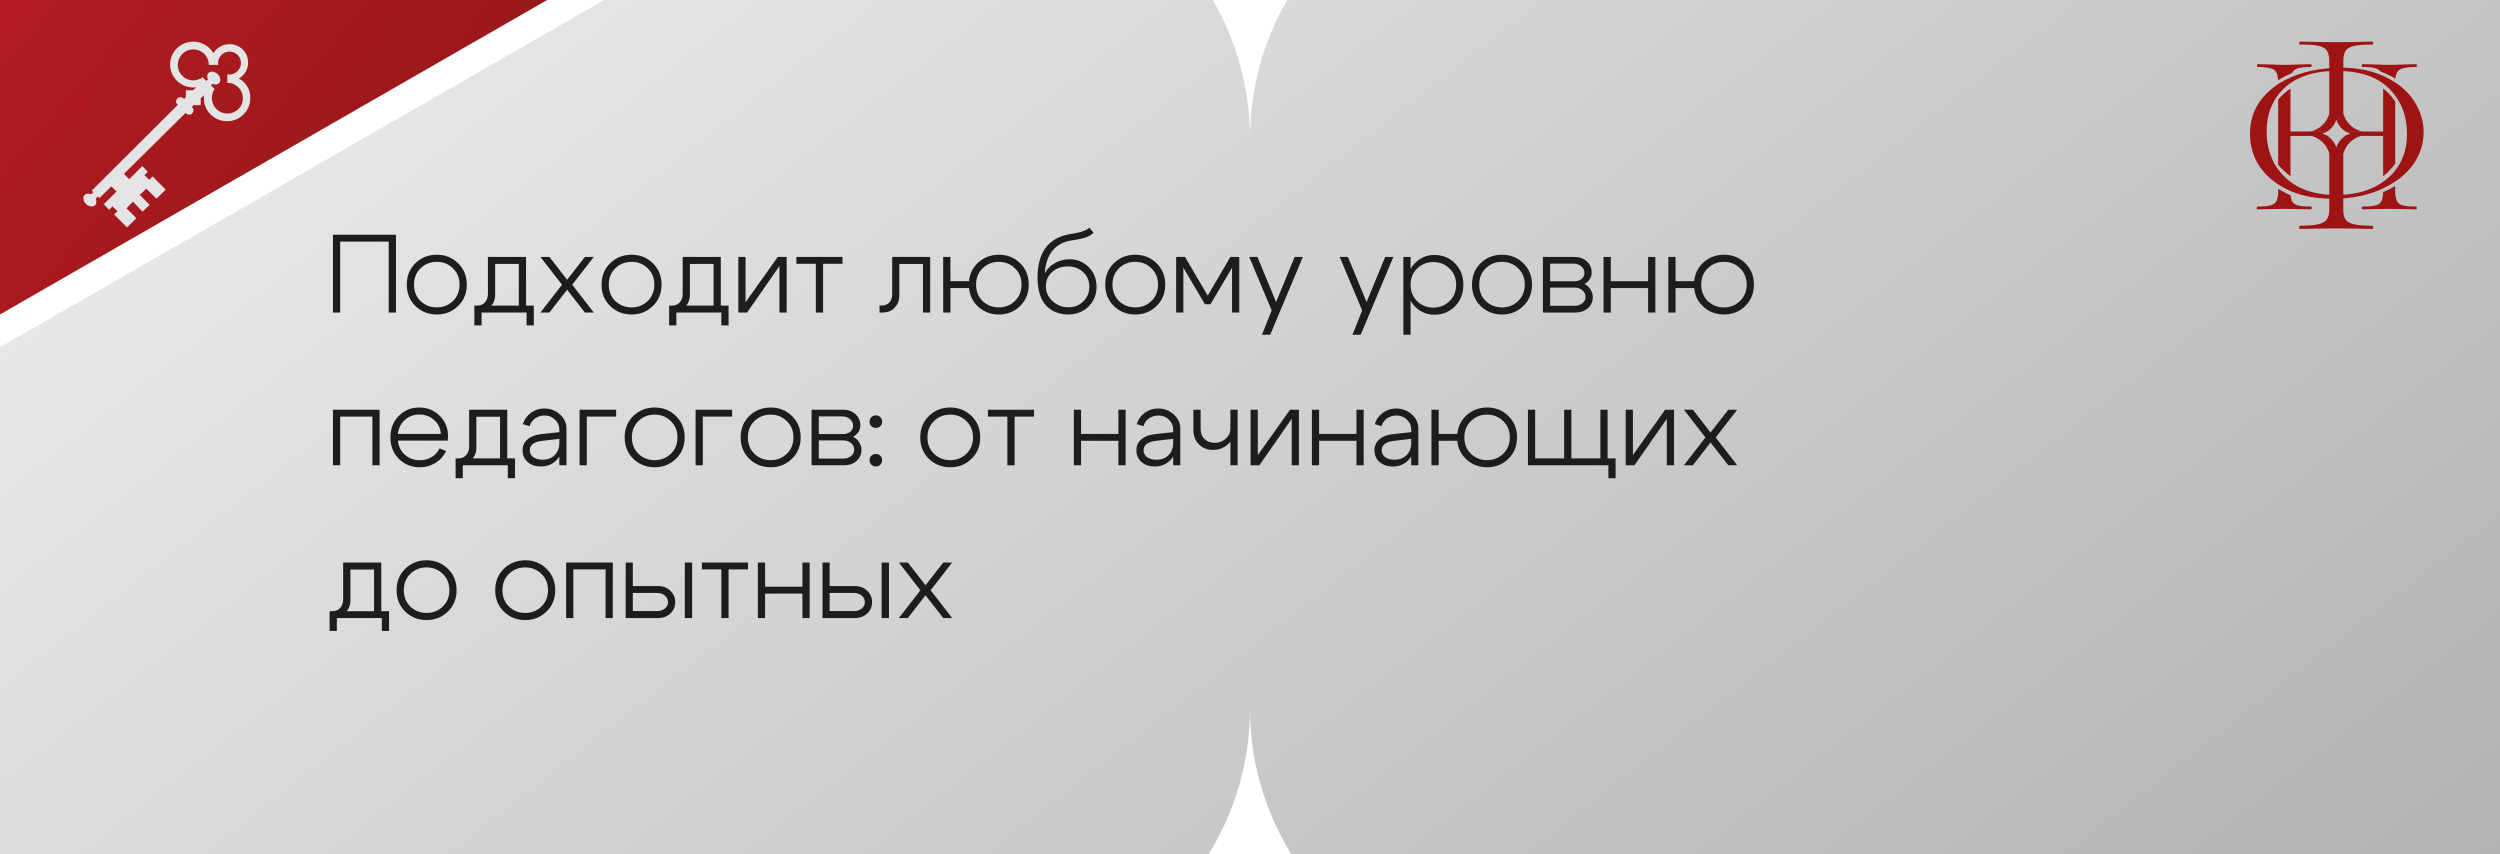 <?xml version="1.0" encoding="UTF-8"?> <svg xmlns="http://www.w3.org/2000/svg" width="360" height="123" viewBox="0 0 360 123" fill="none"> <g filter="url(#filter0_i_1408_1988)"> <path d="M0 0H87L0 50V0Z" fill="#D9D9D9"></path> <path d="M0 0H87L0 50V0Z" fill="url(#paint0_linear_1408_1988)"></path> </g> <path d="M174.648 0C178.052 5.883 180 12.714 180 20C180 12.714 181.948 5.883 185.352 0H360V123H185.95C182.177 116.896 180 109.702 180 102C180 109.702 177.823 116.896 174.05 123H0V50L87 0L174.648 0Z" fill="url(#paint1_linear_1408_1988)"></path> <path d="M329.829 19.576H335.151C334.951 19.448 334.734 19.342 334.505 19.263L334.416 19.232C334.652 19.161 334.875 19.063 335.082 18.94H329.829V12.753C329.358 13.047 328.769 13.533 328.057 14.33V23.739C328.742 24.503 329.331 25.025 329.829 25.381V19.576Z" fill="#9E1313"></path> <path d="M329.859 28.155C329.192 27.851 328.569 27.502 328.057 27.19V27.434C328.057 28.103 327.979 28.604 327.823 28.939C327.667 29.251 327.377 29.462 326.953 29.574C326.552 29.685 325.917 29.741 325.047 29.741C325.003 29.741 324.98 29.808 324.98 29.942C324.98 30.075 325.003 30.142 325.047 30.142C325.761 30.142 326.318 30.131 326.719 30.109L328.926 30.075L331.2 30.109C331.601 30.131 332.136 30.142 332.805 30.142C332.85 30.142 332.872 30.075 332.872 29.942C332.872 29.808 332.85 29.741 332.805 29.741C331.913 29.741 331.267 29.685 330.866 29.574C330.464 29.462 330.186 29.251 330.03 28.939C329.948 28.748 329.891 28.487 329.859 28.155Z" fill="#9E1313"></path> <path d="M328.046 11.545C328.02 11.08 327.945 10.725 327.823 10.48C327.689 10.168 327.41 9.957 326.987 9.845C326.586 9.711 325.95 9.644 325.081 9.644C325.036 9.644 325.014 9.578 325.014 9.444C325.014 9.31 325.036 9.243 325.081 9.243L326.719 9.277C327.656 9.321 328.391 9.343 328.926 9.343C329.528 9.343 330.297 9.321 331.233 9.277L332.805 9.243C332.85 9.243 332.872 9.31 332.872 9.444C332.872 9.578 332.85 9.644 332.805 9.644C331.936 9.644 331.289 9.711 330.866 9.845C330.471 9.977 330.195 10.206 330.037 10.531C329.288 10.828 328.58 11.22 328.046 11.545Z" fill="#9E1313"></path> <path d="M347.919 29.741C347.986 29.741 348.02 29.808 348.02 29.942C348.02 30.075 347.986 30.142 347.919 30.142C347.228 30.142 346.693 30.131 346.314 30.109L344.074 30.075L341.767 30.109C341.388 30.131 340.864 30.142 340.195 30.142C340.128 30.142 340.095 30.075 340.095 29.942C340.095 29.808 340.128 29.741 340.195 29.741C341.087 29.741 341.733 29.685 342.134 29.574C342.536 29.462 342.803 29.251 342.937 28.939C343.075 28.662 343.152 28.238 343.168 27.665C343.802 27.408 344.413 27.08 344.91 26.784V27.434C344.91 28.103 344.988 28.604 345.144 28.939C345.3 29.251 345.579 29.462 345.98 29.574C346.403 29.685 347.05 29.741 347.919 29.741Z" fill="#9E1313"></path> <path d="M344.91 23.579V14.61C344.251 13.685 343.655 13.108 343.171 12.748V18.94H337.78C337.986 19.063 338.208 19.161 338.443 19.232L338.363 19.26C338.132 19.34 337.915 19.447 337.713 19.576H343.171V25.367C343.615 25.047 344.192 24.502 344.91 23.579Z" fill="#9E1313"></path> <path d="M342.798 10.3C343.586 10.581 344.356 10.984 344.938 11.323C344.973 10.966 345.042 10.685 345.144 10.48C345.3 10.168 345.579 9.957 345.98 9.845C346.403 9.711 347.05 9.644 347.919 9.644C347.986 9.644 348.02 9.578 348.02 9.444C348.02 9.31 347.986 9.243 347.919 9.243L346.314 9.277C345.378 9.321 344.631 9.343 344.074 9.343C343.472 9.343 342.703 9.321 341.767 9.277L340.195 9.243C340.128 9.243 340.095 9.31 340.095 9.444C340.095 9.578 340.128 9.644 340.195 9.644C341.064 9.644 341.7 9.711 342.101 9.845C342.411 9.943 342.643 10.094 342.798 10.3Z" fill="#9E1313"></path> <path fill-rule="evenodd" clip-rule="evenodd" d="M347.54 23.624C348.513 22.224 349 20.699 349 19.049C349 17.474 348.551 15.987 347.653 14.587C346.754 13.187 345.432 12.05 343.686 11.175C341.939 10.275 339.856 9.8 337.436 9.75V8.925C337.436 8.225 337.535 7.7 337.735 7.35C337.96 7 338.359 6.762 338.933 6.637C339.531 6.487 340.43 6.412 341.627 6.412C341.702 6.412 341.74 6.35 341.74 6.225C341.74 6.075 341.702 6 341.627 6C340.779 6 340.093 6.013 339.569 6.037L336.388 6.075L333.319 6.037C332.795 6.013 332.084 6 331.186 6C331.111 6 331.073 6.075 331.073 6.225C331.073 6.35 331.111 6.412 331.186 6.412C332.408 6.412 333.306 6.475 333.88 6.6C334.479 6.725 334.878 6.962 335.078 7.312C335.302 7.637 335.415 8.15 335.415 8.85V9.825C333.344 9.975 331.448 10.437 329.726 11.212C328.004 11.962 326.62 13.025 325.572 14.399C324.524 15.774 324 17.399 324 19.274C324 20.974 324.449 22.524 325.347 23.924C326.27 25.299 327.593 26.411 329.314 27.261C331.036 28.111 333.069 28.561 335.415 28.611V30.224C335.415 30.798 335.302 31.248 335.078 31.573C334.878 31.898 334.467 32.136 333.843 32.286C333.244 32.436 332.358 32.511 331.186 32.511C331.111 32.511 331.073 32.586 331.073 32.736C331.073 32.886 331.111 32.961 331.186 32.961C332.084 32.961 332.795 32.948 333.319 32.923L336.388 32.886L339.531 32.923C340.055 32.948 340.754 32.961 341.627 32.961C341.702 32.961 341.74 32.886 341.74 32.736C341.74 32.586 341.702 32.511 341.627 32.511C340.43 32.511 339.531 32.436 338.933 32.286C338.334 32.136 337.935 31.898 337.735 31.573C337.535 31.248 337.436 30.798 337.436 30.224V28.574C339.681 28.399 341.677 27.874 343.424 26.999C345.195 26.124 346.567 24.999 347.54 23.624ZM344.247 12.975C345.819 14.649 346.605 16.737 346.605 19.237C346.605 21.837 345.756 23.911 344.06 25.461C342.388 27.011 340.18 27.874 337.436 28.049V22.142C337.796 20.787 338.911 19.75 340.31 19.503H337.832C337.17 19.886 336.666 20.503 336.429 21.245C336.196 20.503 335.693 19.884 335.031 19.503H332.556C333.935 19.746 335.039 20.757 335.415 22.083V28.049C333.469 27.924 331.822 27.449 330.475 26.624C329.127 25.774 328.104 24.686 327.406 23.361C326.732 22.012 326.395 20.549 326.395 18.974C326.395 16.474 327.181 14.437 328.753 12.862C330.325 11.287 332.545 10.412 335.415 10.237V16.387C335.039 17.713 333.935 18.725 332.556 18.968H335.034C335.7 18.591 336.205 17.968 336.429 17.218C336.656 17.964 337.163 18.59 337.828 18.968H340.31C338.911 18.721 337.796 17.684 337.436 16.329V10.237C340.43 10.387 342.7 11.3 344.247 12.975Z" fill="#9E1313"></path> <path d="M15.711 30.209L14.953 29.407L16.781 27.579L15.845 26.642L17.673 24.859L18.609 25.795L20.482 23.923L21.284 24.725L20.794 25.216L21.507 25.884L21.997 25.394L22.398 25.84L23.87 27.311L22.532 28.604L21.061 27.177L20.125 28.069L21.552 29.496L20.526 30.477L19.144 29.05L18.208 29.986L19.634 31.413L18.297 32.75L16.87 31.324L16.826 31.279L16.424 30.878L16.915 30.432L16.201 29.719L15.711 30.209Z" fill="#E4E4E4"></path> <path d="M34.39 11.305C35.193 10.86 35.728 10.012 35.728 8.987C35.728 7.516 34.524 6.357 33.053 6.357C32.072 6.357 31.18 6.892 30.734 7.65C30.437 7.146 30.013 6.728 29.505 6.439C28.997 6.15 28.421 5.998 27.836 6C25.964 6 24.493 7.471 24.493 9.299C24.493 11.127 26.009 12.598 27.836 12.598C28.015 12.598 28.148 12.598 28.282 12.554L27.792 13H26.766V13.98L26.499 14.248L26.41 14.159C26.187 13.936 25.786 13.936 25.563 14.159L25.518 14.203C25.295 14.426 25.295 14.783 25.518 15.006L25.607 15.095L13.213 27.445L13.436 27.668L13.124 27.98C12.812 27.846 12.411 27.846 12.188 28.069C11.876 28.381 11.965 28.96 12.366 29.362C12.767 29.763 13.391 29.852 13.704 29.54C13.926 29.317 13.926 28.96 13.793 28.604L14.105 28.292L14.328 28.515L26.722 16.254L26.811 16.343C27.034 16.566 27.435 16.566 27.658 16.343L27.703 16.299C27.926 16.076 27.926 15.719 27.703 15.496L27.613 15.407L27.881 15.14H28.906V14.159L29.397 13.713C29.397 13.847 29.352 14.025 29.352 14.159C29.352 15.987 30.868 17.458 32.696 17.458C34.524 17.458 36.04 15.987 36.04 14.159C36.084 12.91 35.416 11.84 34.39 11.305ZM32.741 16.343C31.492 16.343 30.511 15.363 30.511 14.114C30.511 13.624 30.645 13.178 30.913 12.821L30.378 12.286L30.601 12.063C30.957 12.242 31.314 12.197 31.537 11.974C31.849 11.662 31.76 11.082 31.358 10.681C30.957 10.28 30.333 10.191 30.021 10.503C29.798 10.726 29.798 11.082 29.932 11.439L29.709 11.662L29.174 11.127C28.817 11.395 28.327 11.573 27.836 11.573C26.588 11.573 25.607 10.592 25.607 9.344C25.607 8.095 26.588 7.115 27.836 7.115C29.085 7.115 30.066 8.095 30.066 9.344H31.448C31.448 9.255 31.403 9.165 31.403 9.076C31.403 8.14 32.161 7.427 33.053 7.427C33.989 7.427 34.702 8.185 34.702 9.076C34.702 9.968 33.944 10.726 33.053 10.726C32.964 10.726 32.83 10.726 32.741 10.681V11.93C33.989 11.93 34.97 12.91 34.97 14.159C34.97 15.407 33.989 16.343 32.741 16.343Z" fill="#E4E4E4"></path> <path d="M47.944 33.8H57.016V45H55.976V34.792H48.984V45H47.944V33.8ZM60.561 38.632C59.932 39.24 59.617 40.024 59.617 40.984C59.617 41.944 59.932 42.733 60.561 43.352C61.201 43.96 61.98 44.264 62.897 44.264C63.815 44.264 64.588 43.96 65.217 43.352C65.857 42.733 66.177 41.944 66.177 40.984C66.177 40.024 65.857 39.24 65.217 38.632C64.588 38.013 63.815 37.704 62.897 37.704C61.98 37.704 61.201 38.013 60.561 38.632ZM59.825 44.072C58.993 43.261 58.577 42.232 58.577 40.984C58.577 39.736 58.993 38.707 59.825 37.896C60.668 37.085 61.692 36.68 62.897 36.68C64.103 36.68 65.121 37.085 65.953 37.896C66.796 38.707 67.217 39.736 67.217 40.984C67.217 42.232 66.796 43.261 65.953 44.072C65.121 44.883 64.103 45.288 62.897 45.288C61.692 45.288 60.668 44.883 59.825 44.072ZM68.308 44.008H76.868V46.856H75.828V45H69.348V46.856H68.308V44.008ZM68.692 44.008C69.193 44.008 69.577 43.848 69.844 43.528C70.121 43.208 70.26 42.797 70.26 42.296V37H75.748V45H74.708V38.008H71.3V42.52C71.3 43.16 71.07 43.715 70.612 44.184C70.164 44.643 69.577 44.872 68.852 44.872H68.388V44.008H68.692ZM85.504 45H84.224L81.664 41.72L79.12 45H77.824L80.928 41L77.824 37H79.12L81.664 40.28L84.224 37H85.504L82.4 41L85.504 45ZM88.608 38.632C87.979 39.24 87.664 40.024 87.664 40.984C87.664 41.944 87.979 42.733 88.608 43.352C89.248 43.96 90.027 44.264 90.944 44.264C91.861 44.264 92.635 43.96 93.264 43.352C93.904 42.733 94.224 41.944 94.224 40.984C94.224 40.024 93.904 39.24 93.264 38.632C92.635 38.013 91.861 37.704 90.944 37.704C90.027 37.704 89.248 38.013 88.608 38.632ZM87.872 44.072C87.04 43.261 86.624 42.232 86.624 40.984C86.624 39.736 87.04 38.707 87.872 37.896C88.715 37.085 89.739 36.68 90.944 36.68C92.149 36.68 93.168 37.085 94 37.896C94.843 38.707 95.264 39.736 95.264 40.984C95.264 42.232 94.843 43.261 94 44.072C93.168 44.883 92.149 45.288 90.944 45.288C89.739 45.288 88.715 44.883 87.872 44.072ZM96.355 44.008H104.915V46.856H103.875V45H97.395V46.856H96.355V44.008ZM96.739 44.008C97.24 44.008 97.624 43.848 97.891 43.528C98.168 43.208 98.307 42.797 98.307 42.296V37H103.795V45H102.755V38.008H99.347V42.52C99.347 43.16 99.117 43.715 98.659 44.184C98.211 44.643 97.624 44.872 96.899 44.872H96.435V44.008H96.739ZM113.279 45H112.239V38.312L107.583 45H106.319V37H107.359V43.528L111.999 37H113.279V45ZM121.323 37V37.992H118.523V45H117.483V37.992H114.683V37H121.323ZM126.973 43.992C127.453 43.992 127.821 43.843 128.077 43.544C128.344 43.235 128.477 42.845 128.477 42.376V37H133.949V45H132.909V38.008H129.501V42.6C129.501 43.251 129.283 43.816 128.845 44.296C128.408 44.765 127.837 45 127.133 45H126.653V43.992H126.973ZM140.555 40.984C140.555 41.944 140.87 42.733 141.499 43.352C142.139 43.96 142.912 44.264 143.819 44.264C144.736 44.264 145.51 43.96 146.139 43.352C146.779 42.733 147.099 41.944 147.099 40.984C147.099 40.024 146.779 39.24 146.139 38.632C145.51 38.013 144.736 37.704 143.819 37.704C142.912 37.704 142.139 38.013 141.499 38.632C140.87 39.24 140.555 40.024 140.555 40.984ZM139.515 40.984C139.515 39.736 139.931 38.707 140.763 37.896C141.606 37.085 142.63 36.68 143.835 36.68C145.04 36.68 146.059 37.085 146.891 37.896C147.723 38.707 148.139 39.736 148.139 40.984C148.139 42.232 147.723 43.261 146.891 44.072C146.059 44.883 145.04 45.288 143.835 45.288C142.63 45.288 141.606 44.883 140.763 44.072C139.931 43.261 139.515 42.232 139.515 40.984ZM139.835 40.488V41.48H136.859V45H135.819V37H136.859V40.488H139.835ZM157.47 33.512C157.15 33.832 156.739 34.072 156.238 34.232C155.736 34.381 155.08 34.515 154.27 34.632C153.139 34.792 152.238 35.277 151.566 36.088C150.904 36.888 150.531 37.976 150.446 39.352C150.776 38.733 151.262 38.243 151.902 37.88C152.552 37.517 153.256 37.336 154.014 37.336C155.112 37.336 156.035 37.715 156.782 38.472C157.528 39.229 157.902 40.168 157.902 41.288C157.902 42.429 157.512 43.384 156.734 44.152C155.955 44.909 154.974 45.288 153.79 45.288C152.99 45.288 152.254 45.107 151.582 44.744C150.92 44.371 150.419 43.859 150.078 43.208C149.63 42.365 149.406 41.283 149.406 39.96C149.406 36.333 150.974 34.248 154.11 33.704C154.675 33.608 155.064 33.539 155.278 33.496C155.491 33.453 155.763 33.368 156.094 33.24C156.435 33.112 156.691 32.963 156.862 32.792L157.47 33.512ZM150.606 41.192C150.606 42.035 150.92 42.755 151.55 43.352C152.19 43.949 152.958 44.248 153.854 44.248C154.718 44.248 155.432 43.965 155.998 43.4C156.574 42.835 156.862 42.131 156.862 41.288C156.862 40.435 156.568 39.736 155.982 39.192C155.406 38.637 154.664 38.36 153.758 38.36C152.862 38.36 152.11 38.632 151.502 39.176C150.904 39.709 150.606 40.381 150.606 41.192ZM161.139 38.632C160.51 39.24 160.195 40.024 160.195 40.984C160.195 41.944 160.51 42.733 161.139 43.352C161.779 43.96 162.558 44.264 163.475 44.264C164.393 44.264 165.166 43.96 165.795 43.352C166.435 42.733 166.755 41.944 166.755 40.984C166.755 40.024 166.435 39.24 165.795 38.632C165.166 38.013 164.393 37.704 163.475 37.704C162.558 37.704 161.779 38.013 161.139 38.632ZM160.403 44.072C159.571 43.261 159.155 42.232 159.155 40.984C159.155 39.736 159.571 38.707 160.403 37.896C161.246 37.085 162.27 36.68 163.475 36.68C164.681 36.68 165.699 37.085 166.531 37.896C167.374 38.707 167.795 39.736 167.795 40.984C167.795 42.232 167.374 43.261 166.531 44.072C165.699 44.883 164.681 45.288 163.475 45.288C162.27 45.288 161.246 44.883 160.403 44.072ZM169.366 45V37H170.646L173.91 42.568L177.174 37H178.454V45H177.414V38.552L174.31 43.816H173.51L170.406 38.552V45H169.366ZM186.431 37H187.615L182.911 48.2H181.727L183.119 44.696L179.887 37H181.071L183.759 43.496L186.431 37ZM199.462 37H200.646L195.942 48.2H194.758L196.15 44.696L192.918 37H194.102L196.79 43.496L199.462 37ZM202.085 37H203.125V48.2H202.085V37ZM204.069 38.664C203.439 39.272 203.125 40.056 203.125 41.016C203.125 41.965 203.439 42.749 204.069 43.368C204.709 43.987 205.487 44.296 206.405 44.296C207.322 44.296 208.095 43.987 208.725 43.368C209.365 42.749 209.685 41.965 209.685 41.016C209.685 40.056 209.365 39.272 208.725 38.664C208.095 38.045 207.322 37.736 206.405 37.736C205.487 37.736 204.709 38.045 204.069 38.664ZM203.717 44.104C202.938 43.283 202.549 42.253 202.549 41.016C202.549 39.768 202.938 38.739 203.717 37.928C204.495 37.117 205.445 36.712 206.565 36.712C207.738 36.712 208.725 37.117 209.525 37.928C210.325 38.739 210.725 39.768 210.725 41.016C210.725 42.253 210.325 43.283 209.525 44.104C208.725 44.915 207.738 45.32 206.565 45.32C205.445 45.32 204.495 44.915 203.717 44.104ZM213.952 38.632C213.322 39.24 213.008 40.024 213.008 40.984C213.008 41.944 213.322 42.733 213.952 43.352C214.592 43.96 215.37 44.264 216.288 44.264C217.205 44.264 217.978 43.96 218.608 43.352C219.248 42.733 219.568 41.944 219.568 40.984C219.568 40.024 219.248 39.24 218.608 38.632C217.978 38.013 217.205 37.704 216.288 37.704C215.37 37.704 214.592 38.013 213.952 38.632ZM213.216 44.072C212.384 43.261 211.968 42.232 211.968 40.984C211.968 39.736 212.384 38.707 213.216 37.896C214.058 37.085 215.082 36.68 216.288 36.68C217.493 36.68 218.512 37.085 219.344 37.896C220.186 38.707 220.608 39.736 220.608 40.984C220.608 42.232 220.186 43.261 219.344 44.072C218.512 44.883 217.493 45.288 216.288 45.288C215.082 45.288 214.058 44.883 213.216 44.072ZM226.578 37.96H223.218V40.504H226.738C227.144 40.504 227.48 40.392 227.746 40.168C228.024 39.933 228.162 39.651 228.162 39.32C228.162 38.936 228.013 38.616 227.714 38.36C227.416 38.093 227.037 37.96 226.578 37.96ZM226.738 41.416H223.218V44.04H226.738C227.186 44.04 227.56 43.917 227.858 43.672C228.168 43.427 228.322 43.123 228.322 42.76C228.322 42.376 228.168 42.056 227.858 41.8C227.56 41.544 227.186 41.416 226.738 41.416ZM226.898 45H222.178V37H226.738C227.442 37 228.029 37.213 228.498 37.64C228.968 38.067 229.202 38.605 229.202 39.256C229.202 39.608 229.106 39.928 228.914 40.216C228.733 40.504 228.477 40.728 228.146 40.888C228.52 41.069 228.813 41.331 229.026 41.672C229.25 42.013 229.362 42.397 229.362 42.824C229.362 43.432 229.128 43.949 228.658 44.376C228.189 44.792 227.602 45 226.898 45ZM230.913 45V37H231.953V40.488H237.329V37H238.369V45H237.329V41.48H231.953V45H230.913ZM244.977 40.984C244.977 41.944 245.292 42.733 245.921 43.352C246.561 43.96 247.334 44.264 248.241 44.264C249.158 44.264 249.932 43.96 250.561 43.352C251.201 42.733 251.521 41.944 251.521 40.984C251.521 40.024 251.201 39.24 250.561 38.632C249.932 38.013 249.158 37.704 248.241 37.704C247.334 37.704 246.561 38.013 245.921 38.632C245.292 39.24 244.977 40.024 244.977 40.984ZM243.937 40.984C243.937 39.736 244.353 38.707 245.185 37.896C246.028 37.085 247.052 36.68 248.257 36.68C249.462 36.68 250.481 37.085 251.313 37.896C252.145 38.707 252.561 39.736 252.561 40.984C252.561 42.232 252.145 43.261 251.313 44.072C250.481 44.883 249.462 45.288 248.257 45.288C247.052 45.288 246.028 44.883 245.185 44.072C244.353 43.261 243.937 42.232 243.937 40.984ZM244.257 40.488V41.48H241.281V45H240.241V37H241.281V40.488H244.257ZM54.664 59V67H53.624V59.992H48.984V67H47.944V59H54.664ZM63.482 62.488C63.418 61.656 63.092 60.984 62.506 60.472C61.919 59.949 61.21 59.688 60.378 59.688C59.567 59.688 58.874 59.949 58.298 60.472C57.722 60.984 57.386 61.656 57.29 62.488H63.482ZM57.29 63.448C57.386 64.291 57.727 64.973 58.314 65.496C58.911 66.019 59.62 66.28 60.442 66.28C61.071 66.28 61.636 66.131 62.138 65.832C62.65 65.523 63.034 65.101 63.29 64.568L64.25 64.952C63.898 65.677 63.38 66.248 62.698 66.664C62.026 67.08 61.274 67.288 60.442 67.288C59.258 67.288 58.255 66.883 57.434 66.072C56.623 65.251 56.218 64.221 56.218 62.984C56.218 61.736 56.618 60.707 57.418 59.896C58.218 59.085 59.199 58.68 60.362 58.68C61.524 58.68 62.506 59.075 63.306 59.864C64.116 60.653 64.522 61.651 64.522 62.856C64.522 63.005 64.506 63.203 64.474 63.448H57.29ZM65.605 66.008H74.165V68.856H73.125V67H66.645V68.856H65.605V66.008ZM65.989 66.008C66.49 66.008 66.874 65.848 67.141 65.528C67.418 65.208 67.557 64.797 67.557 64.296V59H73.045V67H72.005V60.008H68.597V64.52C68.597 65.16 68.367 65.715 67.909 66.184C67.461 66.643 66.874 66.872 66.149 66.872H65.685V66.008H65.989ZM80.545 63.192L78.081 63.48C76.886 63.619 76.289 64.072 76.289 64.84C76.289 65.245 76.454 65.576 76.785 65.832C77.126 66.077 77.574 66.2 78.129 66.2C78.854 66.2 79.436 65.981 79.873 65.544C80.321 65.096 80.545 64.509 80.545 63.784H81.089C81.089 64.755 80.785 65.565 80.177 66.216C79.569 66.856 78.806 67.176 77.889 67.176C77.121 67.176 76.486 66.963 75.985 66.536C75.494 66.099 75.249 65.533 75.249 64.84C75.249 64.211 75.478 63.693 75.937 63.288C76.396 62.872 77.041 62.616 77.873 62.52L80.545 62.232V61.848C80.545 61.304 80.342 60.835 79.937 60.44C79.532 60.035 79.03 59.832 78.433 59.832C77.91 59.832 77.446 59.976 77.041 60.264C76.646 60.552 76.39 60.92 76.273 61.368L75.297 61.08C75.5 60.408 75.884 59.864 76.449 59.448C77.014 59.032 77.654 58.824 78.369 58.824C79.244 58.824 79.996 59.107 80.625 59.672C81.254 60.237 81.569 60.909 81.569 61.688V67H80.545V63.192ZM83.46 67V59H88.724V59.992H84.5V67H83.46ZM91.936 60.632C91.307 61.24 90.992 62.024 90.992 62.984C90.992 63.944 91.307 64.733 91.936 65.352C92.576 65.96 93.355 66.264 94.272 66.264C95.189 66.264 95.963 65.96 96.592 65.352C97.232 64.733 97.552 63.944 97.552 62.984C97.552 62.024 97.232 61.24 96.592 60.632C95.963 60.013 95.189 59.704 94.272 59.704C93.355 59.704 92.576 60.013 91.936 60.632ZM91.2 66.072C90.368 65.261 89.952 64.232 89.952 62.984C89.952 61.736 90.368 60.707 91.2 59.896C92.043 59.085 93.067 58.68 94.272 58.68C95.478 58.68 96.496 59.085 97.328 59.896C98.171 60.707 98.592 61.736 98.592 62.984C98.592 64.232 98.171 65.261 97.328 66.072C96.496 66.883 95.478 67.288 94.272 67.288C93.067 67.288 92.043 66.883 91.2 66.072ZM100.163 67V59H105.427V59.992H101.203V67H100.163ZM108.639 60.632C108.01 61.24 107.695 62.024 107.695 62.984C107.695 63.944 108.01 64.733 108.639 65.352C109.279 65.96 110.058 66.264 110.975 66.264C111.893 66.264 112.666 65.96 113.295 65.352C113.935 64.733 114.255 63.944 114.255 62.984C114.255 62.024 113.935 61.24 113.295 60.632C112.666 60.013 111.893 59.704 110.975 59.704C110.058 59.704 109.279 60.013 108.639 60.632ZM107.903 66.072C107.071 65.261 106.655 64.232 106.655 62.984C106.655 61.736 107.071 60.707 107.903 59.896C108.746 59.085 109.77 58.68 110.975 58.68C112.181 58.68 113.199 59.085 114.031 59.896C114.874 60.707 115.295 61.736 115.295 62.984C115.295 64.232 114.874 65.261 114.031 66.072C113.199 66.883 112.181 67.288 110.975 67.288C109.77 67.288 108.746 66.883 107.903 66.072ZM121.266 59.96H117.906V62.504H121.426C121.831 62.504 122.167 62.392 122.434 62.168C122.711 61.933 122.85 61.651 122.85 61.32C122.85 60.936 122.701 60.616 122.402 60.36C122.103 60.093 121.725 59.96 121.266 59.96ZM121.426 63.416H117.906V66.04H121.426C121.874 66.04 122.247 65.917 122.546 65.672C122.855 65.427 123.01 65.123 123.01 64.76C123.01 64.376 122.855 64.056 122.546 63.8C122.247 63.544 121.874 63.416 121.426 63.416ZM121.586 67H116.866V59H121.426C122.13 59 122.717 59.213 123.186 59.64C123.655 60.067 123.89 60.605 123.89 61.256C123.89 61.608 123.794 61.928 123.602 62.216C123.421 62.504 123.165 62.728 122.834 62.888C123.207 63.069 123.501 63.331 123.714 63.672C123.938 64.013 124.05 64.397 124.05 64.824C124.05 65.432 123.815 65.949 123.346 66.376C122.877 66.792 122.29 67 121.586 67ZM125.472 61.368C125.302 61.197 125.216 60.984 125.216 60.728C125.216 60.461 125.302 60.243 125.472 60.072C125.643 59.901 125.856 59.816 126.112 59.816C126.379 59.816 126.598 59.901 126.768 60.072C126.939 60.243 127.024 60.461 127.024 60.728C127.024 60.984 126.939 61.197 126.768 61.368C126.598 61.539 126.384 61.624 126.128 61.624C125.872 61.624 125.654 61.539 125.472 61.368ZM125.472 66.92C125.302 66.749 125.216 66.536 125.216 66.28C125.216 66.013 125.302 65.795 125.472 65.624C125.643 65.453 125.856 65.368 126.112 65.368C126.379 65.368 126.598 65.453 126.768 65.624C126.939 65.795 127.024 66.013 127.024 66.28C127.024 66.536 126.939 66.749 126.768 66.92C126.598 67.091 126.384 67.176 126.128 67.176C125.872 67.176 125.654 67.091 125.472 66.92ZM134.499 60.632C133.869 61.24 133.555 62.024 133.555 62.984C133.555 63.944 133.869 64.733 134.499 65.352C135.139 65.96 135.917 66.264 136.835 66.264C137.752 66.264 138.525 65.96 139.155 65.352C139.795 64.733 140.115 63.944 140.115 62.984C140.115 62.024 139.795 61.24 139.155 60.632C138.525 60.013 137.752 59.704 136.835 59.704C135.917 59.704 135.139 60.013 134.499 60.632ZM133.763 66.072C132.931 65.261 132.515 64.232 132.515 62.984C132.515 61.736 132.931 60.707 133.763 59.896C134.605 59.085 135.629 58.68 136.835 58.68C138.04 58.68 139.059 59.085 139.891 59.896C140.733 60.707 141.155 61.736 141.155 62.984C141.155 64.232 140.733 65.261 139.891 66.072C139.059 66.883 138.04 67.288 136.835 67.288C135.629 67.288 134.605 66.883 133.763 66.072ZM148.901 59V59.992H146.101V67H145.061V59.992H142.261V59H148.901ZM154.632 67V59H155.672V62.488H161.048V59H162.088V67H161.048V63.48H155.672V67H154.632ZM168.936 63.192L166.472 63.48C165.277 63.619 164.68 64.072 164.68 64.84C164.68 65.245 164.845 65.576 165.176 65.832C165.517 66.077 165.965 66.2 166.52 66.2C167.245 66.2 167.826 65.981 168.264 65.544C168.712 65.096 168.936 64.509 168.936 63.784H169.48C169.48 64.755 169.176 65.565 168.568 66.216C167.96 66.856 167.197 67.176 166.28 67.176C165.512 67.176 164.877 66.963 164.376 66.536C163.885 66.099 163.64 65.533 163.64 64.84C163.64 64.211 163.869 63.693 164.328 63.288C164.786 62.872 165.432 62.616 166.264 62.52L168.936 62.232V61.848C168.936 61.304 168.733 60.835 168.328 60.44C167.922 60.035 167.421 59.832 166.824 59.832C166.301 59.832 165.837 59.976 165.432 60.264C165.037 60.552 164.781 60.92 164.664 61.368L163.688 61.08C163.89 60.408 164.274 59.864 164.84 59.448C165.405 59.032 166.045 58.824 166.76 58.824C167.634 58.824 168.386 59.107 169.016 59.672C169.645 60.237 169.96 60.909 169.96 61.688V67H168.936V63.192ZM178.218 59V67H177.178V59H178.218ZM172.89 59V61.704C172.89 62.355 173.077 62.861 173.45 63.224C173.824 63.587 174.309 63.768 174.906 63.768C175.536 63.768 176.069 63.571 176.506 63.176C176.954 62.771 177.178 62.285 177.178 61.72H177.818C177.818 62.563 177.514 63.288 176.906 63.896C176.298 64.493 175.546 64.792 174.65 64.792C173.85 64.792 173.184 64.525 172.65 63.992C172.117 63.459 171.85 62.771 171.85 61.928V59H172.89ZM187.045 67H186.005V60.312L181.349 67H180.085V59H181.125V65.528L185.765 59H187.045V67ZM188.913 67V59H189.953V62.488H195.329V59H196.369V67H195.329V63.48H189.953V67H188.913ZM203.217 63.192L200.753 63.48C199.558 63.619 198.961 64.072 198.961 64.84C198.961 65.245 199.126 65.576 199.457 65.832C199.798 66.077 200.246 66.2 200.801 66.2C201.526 66.2 202.108 65.981 202.545 65.544C202.993 65.096 203.217 64.509 203.217 63.784H203.761C203.761 64.755 203.457 65.565 202.849 66.216C202.241 66.856 201.478 67.176 200.561 67.176C199.793 67.176 199.158 66.963 198.657 66.536C198.166 66.099 197.921 65.533 197.921 64.84C197.921 64.211 198.15 63.693 198.609 63.288C199.068 62.872 199.713 62.616 200.545 62.52L203.217 62.232V61.848C203.217 61.304 203.014 60.835 202.609 60.44C202.204 60.035 201.702 59.832 201.105 59.832C200.582 59.832 200.118 59.976 199.713 60.264C199.318 60.552 199.062 60.92 198.945 61.368L197.969 61.08C198.172 60.408 198.556 59.864 199.121 59.448C199.686 59.032 200.326 58.824 201.041 58.824C201.916 58.824 202.668 59.107 203.297 59.672C203.926 60.237 204.241 60.909 204.241 61.688V67H203.217V63.192ZM210.868 62.984C210.868 63.944 211.182 64.733 211.812 65.352C212.452 65.96 213.225 66.264 214.132 66.264C215.049 66.264 215.822 65.96 216.452 65.352C217.092 64.733 217.412 63.944 217.412 62.984C217.412 62.024 217.092 61.24 216.452 60.632C215.822 60.013 215.049 59.704 214.132 59.704C213.225 59.704 212.452 60.013 211.812 60.632C211.182 61.24 210.868 62.024 210.868 62.984ZM209.828 62.984C209.828 61.736 210.244 60.707 211.076 59.896C211.918 59.085 212.942 58.68 214.148 58.68C215.353 58.68 216.372 59.085 217.204 59.896C218.036 60.707 218.452 61.736 218.452 62.984C218.452 64.232 218.036 65.261 217.204 66.072C216.372 66.883 215.353 67.288 214.148 67.288C212.942 67.288 211.918 66.883 211.076 66.072C210.244 65.261 209.828 64.232 209.828 62.984ZM210.148 62.488V63.48H207.172V67H206.132V59H207.172V62.488H210.148ZM231.494 66.008H232.646V68.856H231.606V67H220.022V59H221.062V66.008H225.238V59H226.278V66.008H230.454V59H231.494V66.008ZM241.06 67H240.02V60.312L235.364 67H234.1V59H235.14V65.528L239.78 59H241.06V67ZM250.16 67H248.88L246.32 63.72L243.776 67H242.48L245.584 63L242.48 59H243.776L246.32 62.28L248.88 59H250.16L247.056 63L250.16 67ZM47.464 88.008H56.024V90.856H54.984V89H48.504V90.856H47.464V88.008ZM47.848 88.008C48.349 88.008 48.733 87.848 49 87.528C49.277 87.208 49.416 86.797 49.416 86.296V81H54.904V89H53.864V82.008H50.456V86.52C50.456 87.16 50.227 87.715 49.768 88.184C49.32 88.643 48.733 88.872 48.008 88.872H47.544V88.008H47.848ZM59.092 82.632C58.463 83.24 58.148 84.024 58.148 84.984C58.148 85.944 58.463 86.733 59.092 87.352C59.732 87.96 60.511 88.264 61.428 88.264C62.346 88.264 63.119 87.96 63.748 87.352C64.388 86.733 64.708 85.944 64.708 84.984C64.708 84.024 64.388 83.24 63.748 82.632C63.119 82.013 62.346 81.704 61.428 81.704C60.511 81.704 59.732 82.013 59.092 82.632ZM58.356 88.072C57.524 87.261 57.108 86.232 57.108 84.984C57.108 83.736 57.524 82.707 58.356 81.896C59.199 81.085 60.223 80.68 61.428 80.68C62.634 80.68 63.652 81.085 64.484 81.896C65.327 82.707 65.748 83.736 65.748 84.984C65.748 86.232 65.327 87.261 64.484 88.072C63.652 88.883 62.634 89.288 61.428 89.288C60.223 89.288 59.199 88.883 58.356 88.072ZM73.296 82.632C72.666 83.24 72.352 84.024 72.352 84.984C72.352 85.944 72.666 86.733 73.296 87.352C73.936 87.96 74.714 88.264 75.632 88.264C76.549 88.264 77.322 87.96 77.951 87.352C78.591 86.733 78.912 85.944 78.912 84.984C78.912 84.024 78.591 83.24 77.951 82.632C77.322 82.013 76.549 81.704 75.632 81.704C74.714 81.704 73.936 82.013 73.296 82.632ZM72.559 88.072C71.728 87.261 71.311 86.232 71.311 84.984C71.311 83.736 71.728 82.707 72.559 81.896C73.402 81.085 74.426 80.68 75.632 80.68C76.837 80.68 77.856 81.085 78.688 81.896C79.53 82.707 79.951 83.736 79.951 84.984C79.951 86.232 79.53 87.261 78.688 88.072C77.856 88.883 76.837 89.288 75.632 89.288C74.426 89.288 73.402 88.883 72.559 88.072ZM88.242 81V89H87.202V81.992H82.562V89H81.522V81H88.242ZM98.612 89V81H99.668V89H98.612ZM94.612 85.384H91.124V87.992H94.612C95.07 87.992 95.449 87.869 95.748 87.624C96.046 87.379 96.196 87.08 96.196 86.728C96.196 86.333 96.046 86.013 95.748 85.768C95.449 85.512 95.07 85.384 94.612 85.384ZM94.772 84.392C95.476 84.392 96.062 84.616 96.532 85.064C97.001 85.512 97.236 86.067 97.236 86.728C97.236 87.368 97.001 87.907 96.532 88.344C96.062 88.781 95.476 89 94.772 89H90.1V81H91.124V84.392H94.772ZM107.714 81V81.992H104.914V89H103.874V81.992H101.074V81H107.714ZM109.132 89V81H110.172V84.488H115.548V81H116.588V89H115.548V85.48H110.172V89H109.132ZM126.956 89V81H128.012V89H126.956ZM122.956 85.384H119.468V87.992H122.956C123.414 87.992 123.793 87.869 124.092 87.624C124.39 87.379 124.54 87.08 124.54 86.728C124.54 86.333 124.39 86.013 124.092 85.768C123.793 85.512 123.414 85.384 122.956 85.384ZM123.116 84.392C123.82 84.392 124.406 84.616 124.876 85.064C125.345 85.512 125.58 86.067 125.58 86.728C125.58 87.368 125.345 87.907 124.876 88.344C124.406 88.781 123.82 89 123.116 89H118.444V81H119.468V84.392H123.116ZM137.114 89H135.834L133.274 85.72L130.73 89H129.434L132.538 85L129.434 81H130.73L133.274 84.28L135.834 81H137.114L134.01 85L137.114 89Z" fill="#1D1D1D"></path> <defs> <filter id="filter0_i_1408_1988" x="-3" y="-3" width="90" height="53" filterUnits="userSpaceOnUse" color-interpolation-filters="sRGB"> <feFlood flood-opacity="0" result="BackgroundImageFix"></feFlood> <feBlend mode="normal" in="SourceGraphic" in2="BackgroundImageFix" result="shape"></feBlend> <feColorMatrix in="SourceAlpha" type="matrix" values="0 0 0 0 0 0 0 0 0 0 0 0 0 0 0 0 0 0 127 0" result="hardAlpha"></feColorMatrix> <feOffset dx="-3" dy="-3"></feOffset> <feGaussianBlur stdDeviation="6.65"></feGaussianBlur> <feComposite in2="hardAlpha" operator="arithmetic" k2="-1" k3="1"></feComposite> <feColorMatrix type="matrix" values="0 0 0 0 0 0 0 0 0 0 0 0 0 0 0 0 0 0 0.1 0"></feColorMatrix> <feBlend mode="normal" in2="shape" result="effect1_innerShadow_1408_1988"></feBlend> </filter> <linearGradient id="paint0_linear_1408_1988" x1="24.473" y1="-70.601" x2="110.399" y2="2.726" gradientUnits="userSpaceOnUse"> <stop stop-color="#C11D27"></stop> <stop offset="1" stop-color="#911717"></stop> </linearGradient> <linearGradient id="paint1_linear_1408_1988" x1="1" y1="14" x2="360" y2="474" gradientUnits="userSpaceOnUse"> <stop stop-color="#ECECEC"></stop> <stop offset="1" stop-color="#7E7E7E"></stop> </linearGradient> </defs> </svg> 